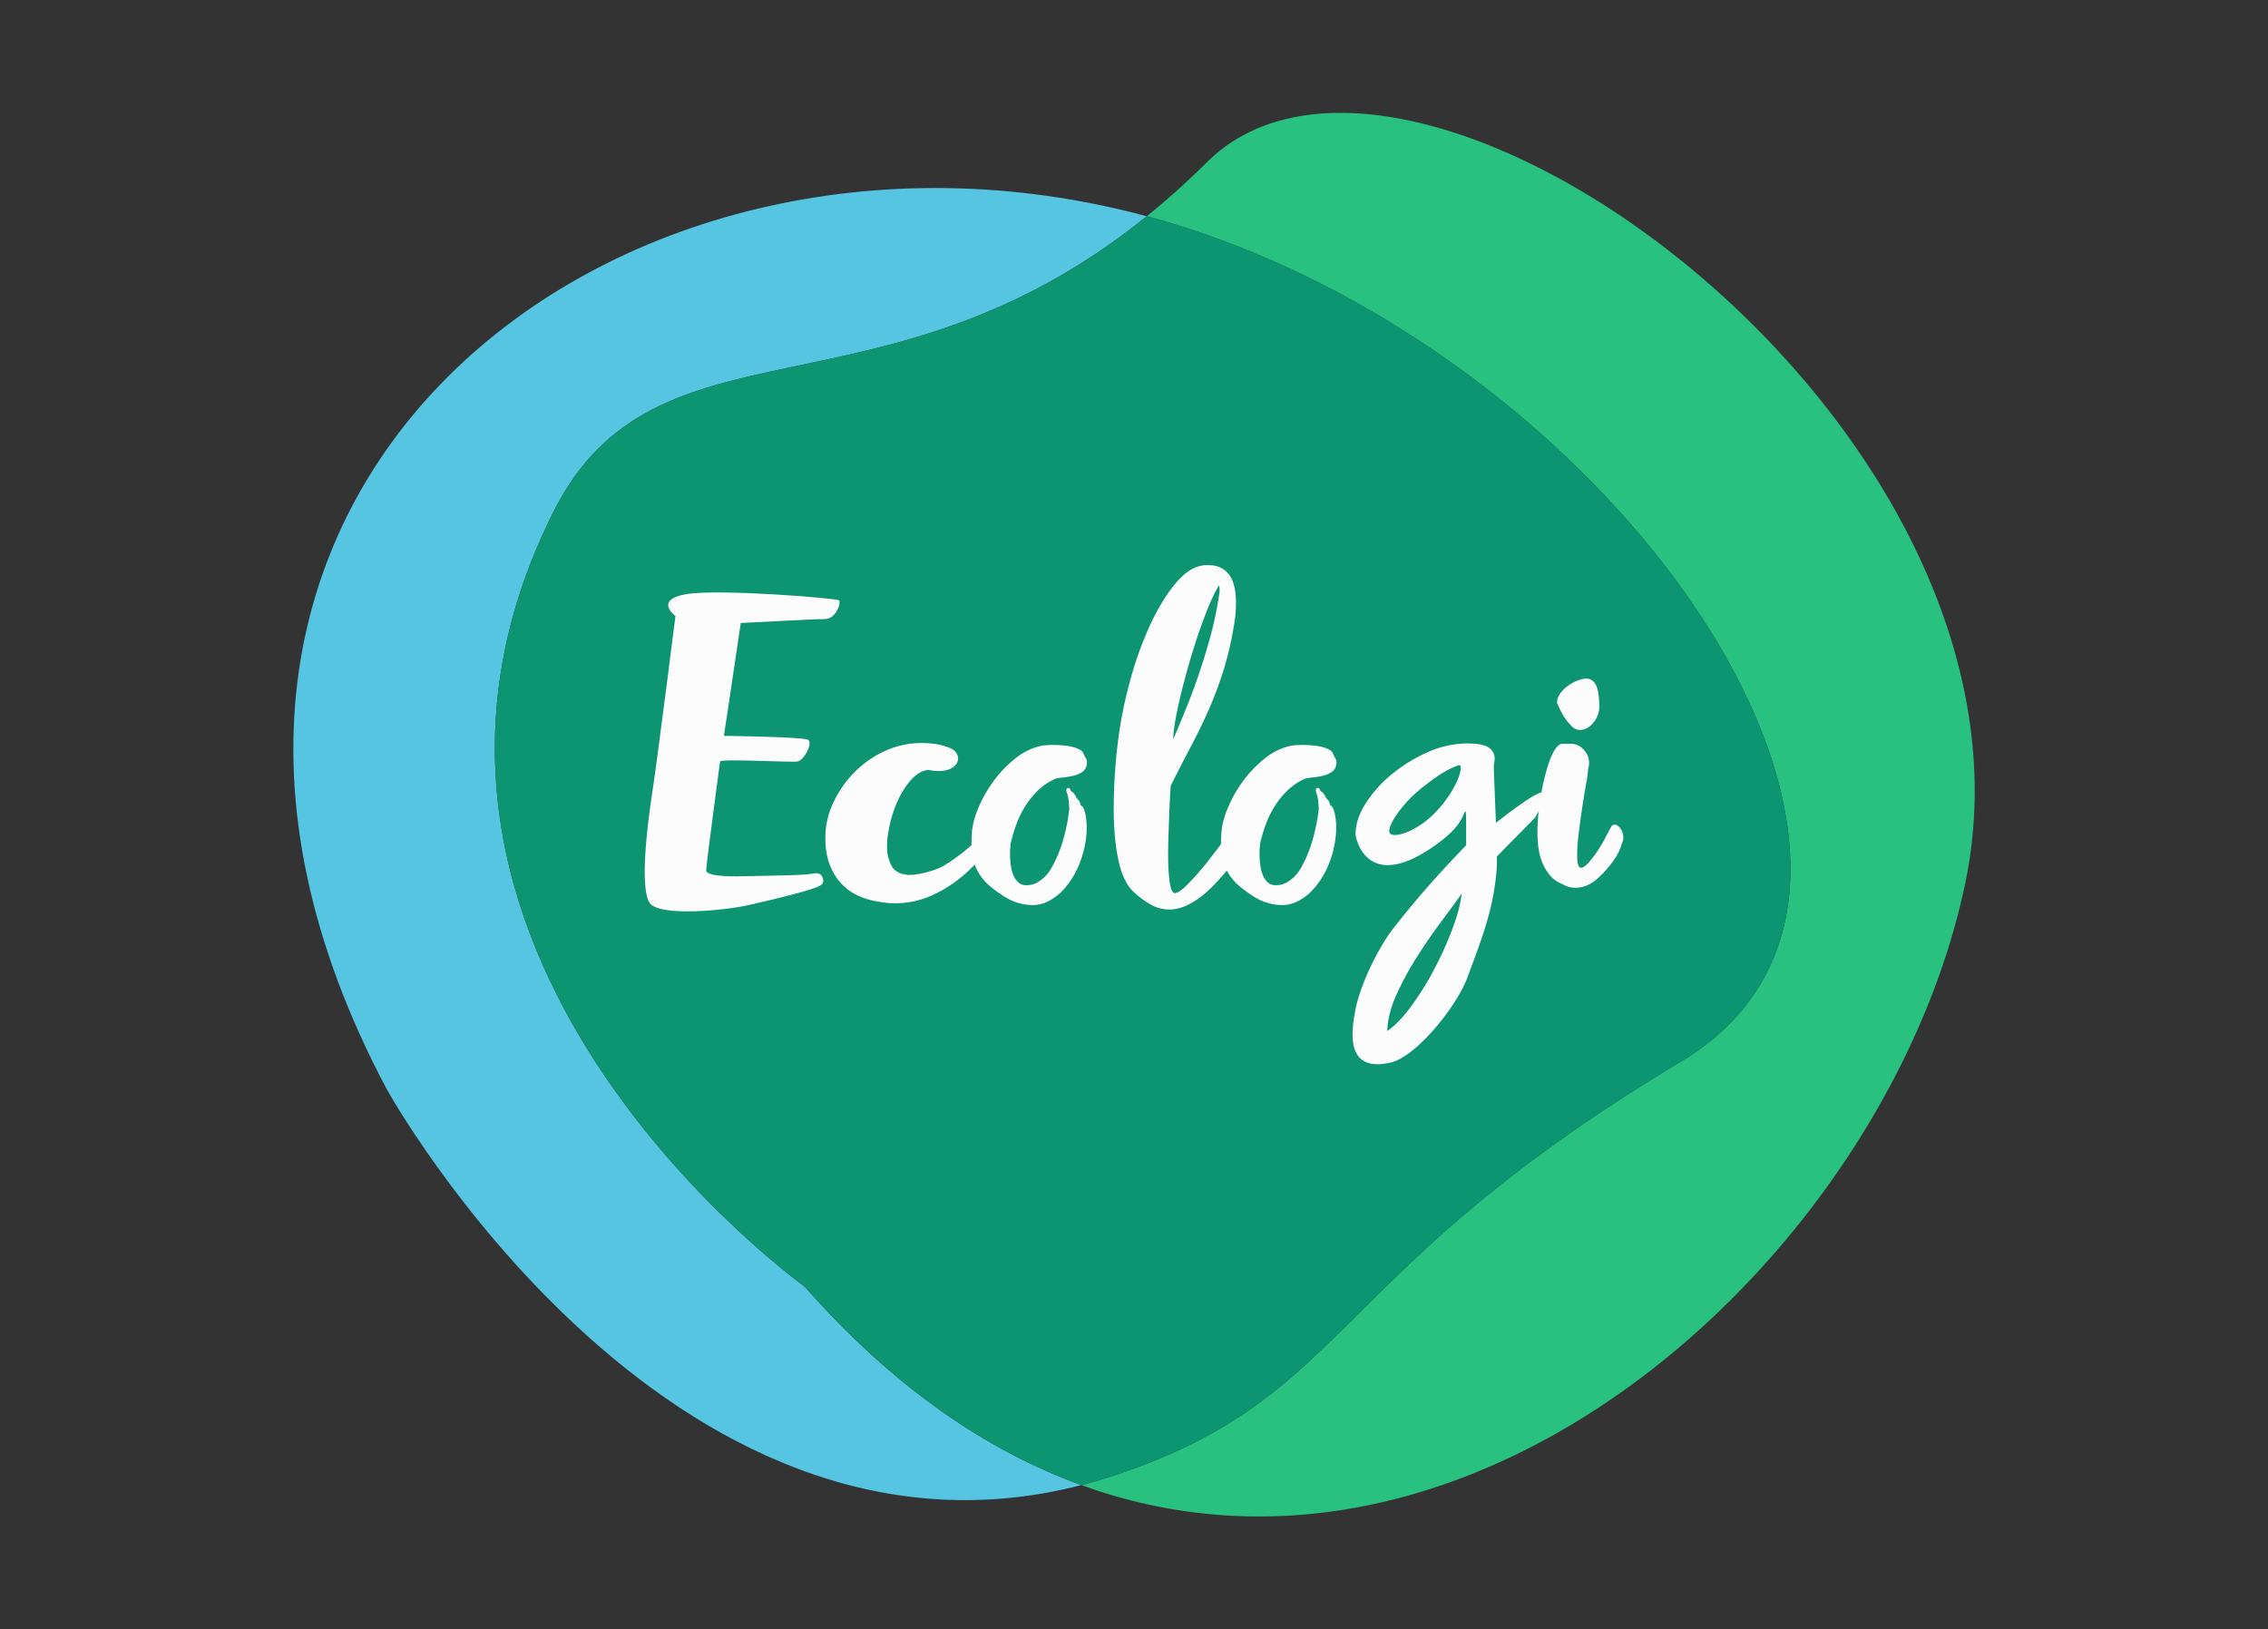 <?xml version="1.0"?>
<svg xmlns="http://www.w3.org/2000/svg" viewBox="0 0 1670 1200"><rect x="0" y="0" width="1670" height="1200" fill="#333333" stroke="none"/><defs><style>.cls-1{isolation:isolate;}.cls-2{fill:#55c5e2;}.cls-2,.cls-3,.cls-4{mix-blend-mode:multiply;}.cls-3{fill:#28c180;}.cls-4{fill:#0d9571;}.cls-5{fill:#fcfcfc;}</style></defs><g class="cls-1"><g id="Layer_3" data-name="Layer 3"><path class="cls-2" d="M592.41,947.44S245.54,699.87,407.46,377.07c75.6-150.7,242.17-60.49,436.94-217.81C450.53,53.19,52.49,366.08,284.93,802.46c0,0,205.07,370.37,511.29,291.29C726.64,1068.51,657.56,1021.51,592.41,947.44Z"/><path class="cls-3" d="M888.61,119.55a581.75,581.75,0,0,1-44.21,39.71q18.79,5.07,37.55,11.4c326.56,110.54,569.8,483.16,355.37,611.46-259.54,155.28-242.13,245.67-415,303.9q-13.15,4.43-26.06,7.73c292.43,106.06,593.84-172.36,650.73-442.81C1517.37,316.15,1041-31.7,888.61,119.55Z"/><path class="cls-4" d="M1237.32,782.12C1451.75,653.82,1208.51,281.2,882,170.66q-18.75-6.34-37.55-11.4C649.63,316.58,483.06,226.37,407.46,377.07c-161.92,322.8,185,570.37,185,570.37,65.15,74.07,134.23,121.07,203.81,146.31q12.91-3.33,26.06-7.73C995.19,1027.79,977.78,937.4,1237.32,782.12Z"/><path class="cls-5" d="M749.87,586.58c-.25,1.23-1,6.86-1.45,8.09a283,283,0,0,1-18.94,28.5,135.16,135.16,0,0,1-21.1,22.34A95.5,95.5,0,0,1,684.93,660a65.52,65.52,0,0,1-26,5.24,61.69,61.69,0,0,1-11.54-1.1A58.49,58.49,0,0,1,632.62,660,39.47,39.47,0,0,1,620,651.3a42.33,42.33,0,0,1-8.84-14q-3.42-8.46-3.42-20.23a60.71,60.71,0,0,1,5.77-25.74A79.14,79.14,0,0,1,629,568.92a75.39,75.39,0,0,1,22.55-15.81,64.47,64.47,0,0,1,27.24-5.89,72.62,72.62,0,0,1,8.84.56,43.45,43.45,0,0,1,8.83,2c3.37,1,5.71,2.27,7,3.86a7.73,7.73,0,0,1,2,5q0,3.68-3.79,6.43t-10.28,2.76a28.86,28.86,0,0,1-5.41-.37,1.42,1.42,0,0,1-.9-.18,1.41,1.41,0,0,0-.9-.19q-8.31,0-16.42,11.09t-12.08,27c-.72,3-1.33,6-1.81,9.05a58.79,58.79,0,0,0-.72,9.06,29.75,29.75,0,0,0,3.25,14.22q3.24,6.1,12.27,6.84h1.8c5.53,0,18.58-3.07,25-7.09a142.84,142.84,0,0,0,35.72-31.34c8.28-10,5.93-21.39,10.74-29.24a1.43,1.43,0,0,1,1.08-.37c1,0,2.89,3.19,2.89,3.68.23.49,2.92,5.8,3,6A1.14,1.14,0,0,0,749.87,586.58Z"/><path class="cls-5" d="M862.09,578.56c-.21,2.06-.42,5.05-.61,9s-.38,8.33-.56,13.26-.38,10.11-.56,15.5-.25,10.62-.22,15.67a145.19,145.19,0,0,0,1,16.69c.58,4.7,1.55,7.62,2.89,8.76a1.32,1.32,0,0,0,1,.34c2,0,5.19-2.21,9.6-6.6a197,197,0,0,0,14.85-17q8.25-10.38,17.14-23c5.93-8.41,12.38,9.17,11.06,10.78q-17.46,25.24-31,36.52t-25.54,11.35a27.56,27.56,0,0,1-13.34-3.36,65.39,65.39,0,0,1-13-9.56q-7.71-7.18-11.15-22.83t-3.59-37a402.52,402.52,0,0,1,2.65-46.84,313.87,313.87,0,0,1,8.65-46,268.38,268.38,0,0,1,14.67-42.1q8.52-18.81,18.57-31.28t20-14.24a15.26,15.26,0,0,1,2.83-.36h2.5q9.3-.06,14.68,6.45t5.48,21a96.07,96.07,0,0,1-.9,13.08,245.32,245.32,0,0,1-7.57,34.48,274.6,274.6,0,0,1-10.77,29.51q-6.06,14-13.44,28T862.09,578.56ZM897.62,431q-4.93,8-10.65,23.14t-10.75,32.26q-5,17.07-8.57,33.1t-3.82,25q5.89-13.47,11-26.41t9.46-26.22q4.39-13.29,8-27.08a271.41,271.41,0,0,0,5.77-29.3,30.34,30.34,0,0,0-.19-3.1C897.67,431.2,897.62,430.75,897.62,431Z"/><path class="cls-5" d="M777.56,573.35A43.83,43.83,0,0,0,765,581.49,60.74,60.74,0,0,0,755.4,593a69.34,69.34,0,0,0-6.84,13.64,111.73,111.73,0,0,0-4.34,14.32c-.12.93-.23,2.13-.35,3.59s-.16,3-.15,4.65a67.61,67.61,0,0,0,.52,7.71,29.28,29.28,0,0,0,1.82,7.36,14.77,14.77,0,0,0,3.65,5.5,8.37,8.37,0,0,0,6,2.15,16,16,0,0,0,6.19-1.09,20.48,20.48,0,0,0,4.7-2.83,25,25,0,0,0,5.33-5.3,42.45,42.45,0,0,0,3.84-6.34,98.17,98.17,0,0,0,7.54-19.42,141,141,0,0,0,4-20.81,59.45,59.45,0,0,0-.42-6.48,23.84,23.84,0,0,0-1.52-6.3,3.47,3.47,0,0,0-.1-.71,2.37,2.37,0,0,1-.1-.7,1,1,0,0,1,.18-.7c0-.58.36-.88,1.1-.88a2.55,2.55,0,0,1,1.12.17l1.31,2.44c.62,0,1.36.64,2.23,1.92a9.8,9.8,0,0,1,1.51,2.79,22.38,22.38,0,0,1,1.67,1.75,5.7,5.7,0,0,1,1.13,2.27,1,1,0,0,1,.19.7,1,1,0,0,0,.19.7,4.3,4.3,0,0,1,2.15,2.44,21,21,0,0,1,1.33,4.46,47.13,47.13,0,0,1,.68,5c.14,1.64.21,3,.22,4a70.9,70.9,0,0,1-1.83,15.79A73.6,73.6,0,0,1,792.68,641a60.5,60.5,0,0,1-9.62,14.18,37.9,37.9,0,0,1-13.35,9.55,24.44,24.44,0,0,1-9.42,1.81,36.12,36.12,0,0,1-10.94-1.68,39,39,0,0,1-10-4.67,87.73,87.73,0,0,1-10.79-7.91,39.72,39.72,0,0,1-7.37-8.46,34.86,34.86,0,0,1-4.33-9.88,48.59,48.59,0,0,1-1.48-12.18l0-2.81a21.91,21.91,0,0,1,.16-2.8q-.06-8.59,4.12-19.32a94,94,0,0,1,11.23-20.59A87.05,87.05,0,0,1,747.1,559a46.07,46.07,0,0,1,19-9.59,21,21,0,0,1,3.7-.55q2.4-.2,5.55-.21c2.22,0,4.6.09,7.13.3a49.26,49.26,0,0,1,7,1.1,21.44,21.44,0,0,1,5.57,2.07,5.63,5.63,0,0,1,2.89,3.22,24.26,24.26,0,0,0,1.69,3.24,5.23,5.23,0,0,1,.76,2.89,10.53,10.53,0,0,1-.53,3.16,8.53,8.53,0,0,1-3.58,4.32,20.63,20.63,0,0,1-5.72,2.31,47.86,47.86,0,0,1-6.65,1.18C781.65,572.68,779.53,573,777.56,573.35Z"/><path class="cls-5" d="M961.26,573.35a43.83,43.83,0,0,0-12.53,8.14A60.74,60.74,0,0,0,939.1,593a69.34,69.34,0,0,0-6.84,13.64,113.35,113.35,0,0,0-4.34,14.32c-.12.93-.23,2.13-.34,3.59s-.17,3-.16,4.65a67.61,67.61,0,0,0,.52,7.71,29.28,29.28,0,0,0,1.82,7.36,14.77,14.77,0,0,0,3.65,5.5,8.37,8.37,0,0,0,6,2.15,16,16,0,0,0,6.19-1.09,20.48,20.48,0,0,0,4.7-2.83,24.81,24.81,0,0,0,5.33-5.3,40.84,40.84,0,0,0,3.84-6.34A98.17,98.17,0,0,0,967,616.89a141,141,0,0,0,4-20.81,59.45,59.45,0,0,0-.42-6.48,23.84,23.84,0,0,0-1.52-6.3,3.47,3.47,0,0,0-.1-.71,2.37,2.37,0,0,1-.1-.7,1,1,0,0,1,.18-.7c0-.58.36-.88,1.1-.88a2.55,2.55,0,0,1,1.12.17l1.31,2.44c.62,0,1.36.64,2.24,1.92a10,10,0,0,1,1.5,2.79c.62.59,1.18,1.17,1.68,1.75a5.82,5.82,0,0,1,1.12,2.27,1,1,0,0,1,.19.7,1,1,0,0,0,.19.7,4.27,4.27,0,0,1,2.15,2.44A21,21,0,0,1,983,600a47.13,47.13,0,0,1,.68,5c.14,1.64.21,3,.22,4a70.9,70.9,0,0,1-1.83,15.79A73.09,73.09,0,0,1,976.38,641a60.19,60.19,0,0,1-9.62,14.18,37.9,37.9,0,0,1-13.35,9.55,24.44,24.44,0,0,1-9.42,1.81,36.12,36.12,0,0,1-10.94-1.68,39,39,0,0,1-10-4.67,87.73,87.73,0,0,1-10.79-7.91,39.72,39.72,0,0,1-7.37-8.46,34.86,34.86,0,0,1-4.33-9.88,48.59,48.59,0,0,1-1.48-12.18l0-2.81a21.91,21.91,0,0,1,.16-2.8q-.06-8.59,4.12-19.32a94,94,0,0,1,11.23-20.59A87.05,87.05,0,0,1,930.8,559a46.07,46.07,0,0,1,19-9.59,21,21,0,0,1,3.7-.55q2.4-.2,5.55-.21c2.22,0,4.6.09,7.13.3a49.26,49.26,0,0,1,7,1.1,21.44,21.44,0,0,1,5.57,2.07,5.63,5.63,0,0,1,2.89,3.22,24.26,24.26,0,0,0,1.69,3.24,5.15,5.15,0,0,1,.76,2.89,10.53,10.53,0,0,1-.53,3.16,8.48,8.48,0,0,1-3.58,4.32,20.63,20.63,0,0,1-5.72,2.31,47.86,47.86,0,0,1-6.65,1.18Q964.22,572.8,961.26,573.35Z"/><path class="cls-5" d="M1101.58,606.88c-.22-3.55-1.67-40.7-1.67-42a16.37,16.37,0,0,1,.34-3.33,17.11,17.11,0,0,0,.33-3.34,9.66,9.66,0,0,0-2.33-5.84,12,12,0,0,0-4.84-3.17,26.12,26.12,0,0,0-6.18-1.33c-2.22-.22-4.45-.34-6.67-.34A71.9,71.9,0,0,0,1051.2,554a112.6,112.6,0,0,0-26.52,16.35,91.11,91.11,0,0,0-19.19,21.52q-7.34,11.68-7.34,22.35c0,3.79,9.09,45.3,61.26,6.42,19.15-14.27,17.37-22,19.82-23.11.22,3.11.33,3.57.33,6.68v18.35c-4.45,4.67-31.81,32.34-56.6,65.14-11.36,16.71-21.87,40.1-24.78,55.4-2.88,15.1-8.65,47.65,26.17,39.35,18.29-4.36,48.18-40.8,56.24-62.8,8.83-24.11,20.32-51.26,21.66-83.74ZM1057.22,598c-13.52,14.17-30,19.33-33.53,16-3.77-3.47,7.58-20.55,20.41-31.35,18.57-15.64,27.41-18.08,30.3-19.2C1078.36,563.78,1072.53,582,1057.22,598Zm12.5,85.41a258.74,258.74,0,0,1-13.35,29.86,212.72,212.72,0,0,1-17.18,27.7q-9.35,12.68-17.68,18.35.33-12.36,6.5-26.19a217.48,217.48,0,0,1,14.68-27.36q8.52-13.51,17.69-25.86t15.84-21.69Q1075.23,668.61,1069.72,683.45Z"/><path class="cls-5" d="M1169.45,565.8a107.16,107.16,0,0,1-1.61,11.71q-1.5,8.44-3,18.69t-2.66,20.12a101.74,101.74,0,0,0-.81,16c.15,3.15.64,5.18,1.47,6.11a1.8,1.8,0,0,0,1.5.65c1.56-.08,3.67-1.69,6.35-4.86a91.35,91.35,0,0,0,11.25-17c1.75-3.62,3.86-7.17,4.21-7.92a3.27,3.27,0,0,1,2.54-1.94q2.34-.12,4.38,2.69a11.6,11.6,0,0,1,2.23,6.43,8,8,0,0,1-1,4.41,36.66,36.66,0,0,1-5.3,11.53,74.74,74.74,0,0,1-13.16,15q-7,6-14.63,6.36a20.74,20.74,0,0,1-4-.16,18.93,18.93,0,0,1-4.31-1.24q-2.1-1-5.4-2.64a21.52,21.52,0,0,1-6.57-5.49,35.82,35.82,0,0,1-5.78-10.25q-2.52-6.42-3-16.94a121.8,121.8,0,0,1,.7-18.2,197.17,197.17,0,0,1,3.22-20.7,136.45,136.45,0,0,1,5.09-18.25q3-8.13,6.35-10.85a4.91,4.91,0,0,1,3.45-1.26,19.18,19.18,0,0,1,2.49,0,19.71,19.71,0,0,0,2.79,0,12.09,12.09,0,0,1,9.42,3.89,13.84,13.84,0,0,1,4.41,9.23A12.46,12.46,0,0,1,1169.45,565.8Z"/><path class="cls-5" d="M1177.6,519a18.47,18.47,0,0,1-4,12.77q-4.36,5.55-9.94,5.83-3.41.17-6.5-2.92a39.12,39.12,0,0,1-5.46-6.77,76.86,76.86,0,0,1-5.14-10,10.92,10.92,0,0,1,2.27-7.16,26,26,0,0,1,5.92-5.82,29.61,29.61,0,0,1,7.1-3.79,21,21,0,0,1,5.51-1.41,7.71,7.71,0,0,1,7,3.46q2.65,3.67,3.14,13.18Z"/><path class="cls-5" d="M1085.65,619.18s27.7-24.06,44.47-33.53,0,16.76,0,16.76l-51,51.76Z"/><path class="cls-5" d="M497.37,453.7s-16-11.66,7.29-16,110.81,2.91,113,4.37-2.18,13.85-10.2,13.85-62,2.92-62,2.92l-12.4,83.1s58.32.73,62,2.91-2.92,15.31-8,16-56.86-2.19-56.86,0c0,0-10.21,75.81-10.21,80.19s18.23,4.46,22.6,4.37c35-.73,49.57-.73,56.86-2.18,6.39-1.28,8,5.83,5.83,8s-12.39,5.84-53.94,15.31c-17.3,4-65.61,8.75-72.9-1.46s-2.17-55.12,1.46-78.72C484.25,558,497.37,453.7,497.37,453.7Z"/></g></g></svg>
